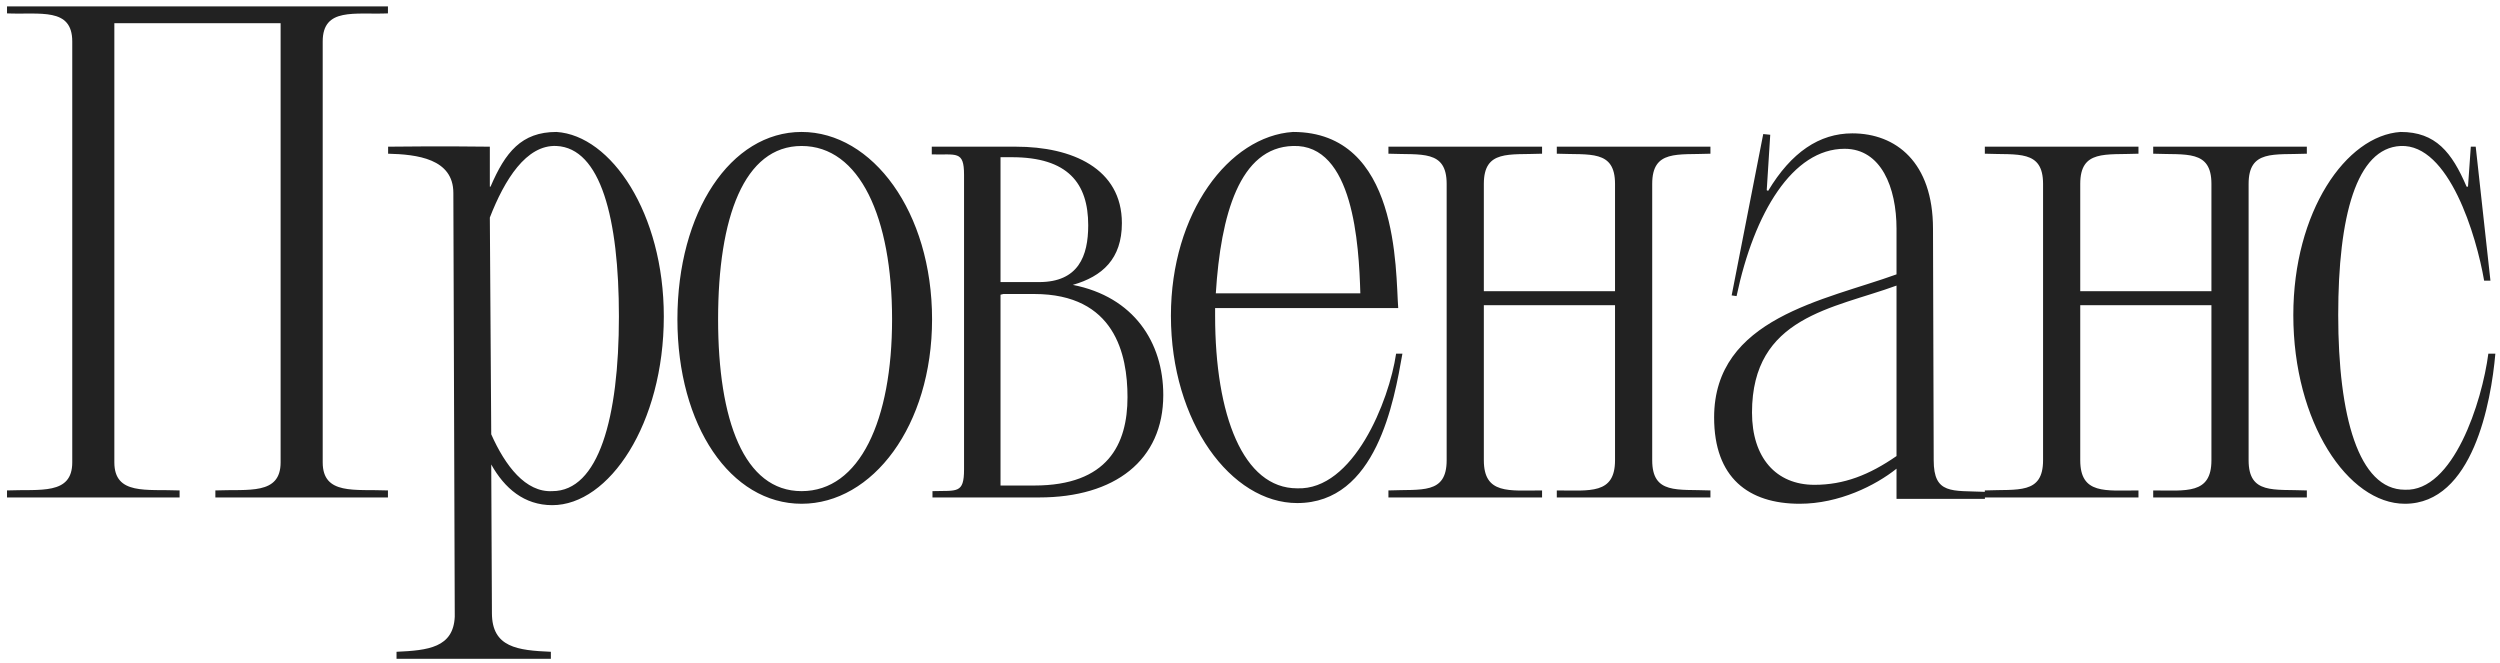 <?xml version="1.0" encoding="UTF-8"?> <svg xmlns="http://www.w3.org/2000/svg" width="196" height="52" viewBox="0 0 196 52" fill="none"> <path d="M5.665 36.25C5.665 38.835 3.135 38.34 0.55 38.45V39H14.08V38.45C11.495 38.34 8.965 38.835 8.965 36.25V1.82H22V36.25C22 38.835 19.47 38.34 16.885 38.45V39H30.415V38.45C27.83 38.34 25.3 38.835 25.3 36.25V3.25C25.3 0.555 27.83 1.16 30.415 1.05V0.5H0.55V1.05C3.135 1.16 5.665 0.555 5.665 3.25V36.25ZM38.513 36.415C39.558 38.285 41.098 39.605 43.298 39.605C47.753 39.605 52.043 33.225 52.043 24.81C52.043 16.725 47.918 10.62 43.628 10.345C40.878 10.345 39.613 11.94 38.458 14.635H38.403V11.5C37.633 11.5 35.048 11.445 30.428 11.5V12.05C32.683 12.105 35.543 12.435 35.543 15.13L35.653 48.35C35.543 50.77 33.563 50.99 31.088 51.1V51.65H43.188V51.1C40.603 50.99 38.568 50.77 38.568 48.075V48.35L38.513 36.415ZM43.298 38.505C41.208 38.615 39.613 36.525 38.513 34.05L38.403 17.055C39.558 14.085 41.263 11.335 43.628 11.445C47.093 11.61 48.523 17.11 48.523 24.81C48.523 32.785 46.928 38.505 43.298 38.505ZM53.109 25.03C53.109 33.39 57.289 39.495 62.844 39.495C68.399 39.495 73.074 33.39 73.074 25.03C73.074 16.615 68.399 10.345 62.844 10.345C57.289 10.345 53.109 16.615 53.109 25.03ZM56.299 25.03C56.299 17.055 58.334 11.445 62.844 11.445C67.409 11.445 69.939 17.055 69.939 25.03C69.939 32.95 67.409 38.505 62.844 38.505C58.334 38.505 56.299 32.95 56.299 25.03ZM73.106 39H81.466C87.406 39 91.201 36.085 91.201 30.97C91.201 26.845 88.891 23.27 84.106 22.335C86.416 21.675 87.956 20.3 87.956 17.495C87.956 13.205 84.051 11.5 79.651 11.5H73.051V12.105C74.976 12.16 75.581 11.775 75.581 13.7V36.8C75.581 38.725 75.031 38.45 73.106 38.505V39ZM85.316 17.66C85.316 20.08 84.546 22.115 81.466 22.115C80.146 22.115 79.156 22.115 78.441 22.115V12.325H79.321C83.721 12.325 85.316 14.36 85.316 17.66ZM88.396 31.135C88.396 34.82 86.856 38.065 81.081 38.065H78.441V23.105L78.661 23.05H81.081C87.406 23.05 88.396 27.78 88.396 31.135ZM101.7 38.285C97.465 38.285 95.265 32.565 95.265 24.755V24.15H109.62C109.4 21.235 109.73 10.345 101.37 10.345C96.365 10.675 91.8 16.67 91.8 24.755C91.8 33.115 96.53 39.44 101.7 39.44C107.915 39.44 109.29 31.465 109.95 27.725H109.455C108.905 31.465 106.1 38.45 101.7 38.285ZM95.32 22.995C95.705 16.835 97.19 11.555 101.37 11.445C106.1 11.28 106.54 19.145 106.65 22.995H95.32ZM113.418 36.085C113.418 38.78 111.438 38.34 108.853 38.45V39H120.898V38.45C118.313 38.45 116.333 38.78 116.333 36.085V23.93H126.618V36.085C126.618 38.78 124.638 38.45 122.053 38.45V39H134.098V38.45C131.513 38.34 129.533 38.78 129.533 36.085V14.415C129.533 11.72 131.513 12.16 134.098 12.05V11.5H122.053V12.05C124.638 12.16 126.618 11.72 126.618 14.415V22.83H116.333V14.415C116.333 11.72 118.313 12.16 120.898 12.05V11.5H108.853V12.05C111.438 12.16 113.418 11.72 113.418 14.415V36.085ZM151.602 36.085L151.547 17.935C151.547 12.71 148.632 10.455 145.222 10.455C142.637 10.455 140.437 11.94 138.622 14.965L138.512 14.91L138.787 10.565L138.237 10.51L135.762 23.16L136.147 23.215C137.522 16.67 140.547 11.665 144.617 11.665C147.477 11.665 148.687 14.69 148.687 17.935V21.51C143.077 23.545 134.387 24.92 134.387 32.73C134.387 37.46 137.082 39.495 141.097 39.495C144.177 39.495 147.037 38.065 148.687 36.745V39.11H155.617V38.56C153.032 38.45 151.602 38.78 151.602 36.085ZM137.357 32.345C137.357 24.81 143.737 24.205 148.687 22.39V35.755C146.542 37.24 144.562 38.01 142.252 38.01C139.227 38.01 137.357 35.865 137.357 32.345ZM160.176 36.085C160.176 38.78 158.196 38.34 155.611 38.45V39H167.656V38.45C165.071 38.45 163.091 38.78 163.091 36.085V23.93H173.376V36.085C173.376 38.78 171.396 38.45 168.811 38.45V39H180.856V38.45C178.271 38.34 176.291 38.78 176.291 36.085V14.415C176.291 11.72 178.271 12.16 180.856 12.05V11.5H168.811V12.05C171.396 12.16 173.376 11.72 173.376 14.415V22.83H163.091V14.415C163.091 11.72 165.071 12.16 167.656 12.05V11.5H155.611V12.05C158.196 12.16 160.176 11.72 160.176 14.415V36.085ZM188.541 38.395C184.911 38.395 183.316 32.62 183.316 24.7C183.316 16.945 184.746 11.61 188.211 11.445C192.006 11.28 194.151 18.485 194.756 22.005H195.251L194.096 11.5H193.711L193.491 14.635H193.381C192.226 11.94 190.961 10.345 188.211 10.345C183.921 10.62 179.796 16.615 179.796 24.7C179.796 33.115 184.086 39.495 188.541 39.495C193.876 39.495 195.306 31.52 195.636 27.725H195.086C194.591 31.52 192.336 38.56 188.541 38.395Z" fill="#222222"></path> </svg> 